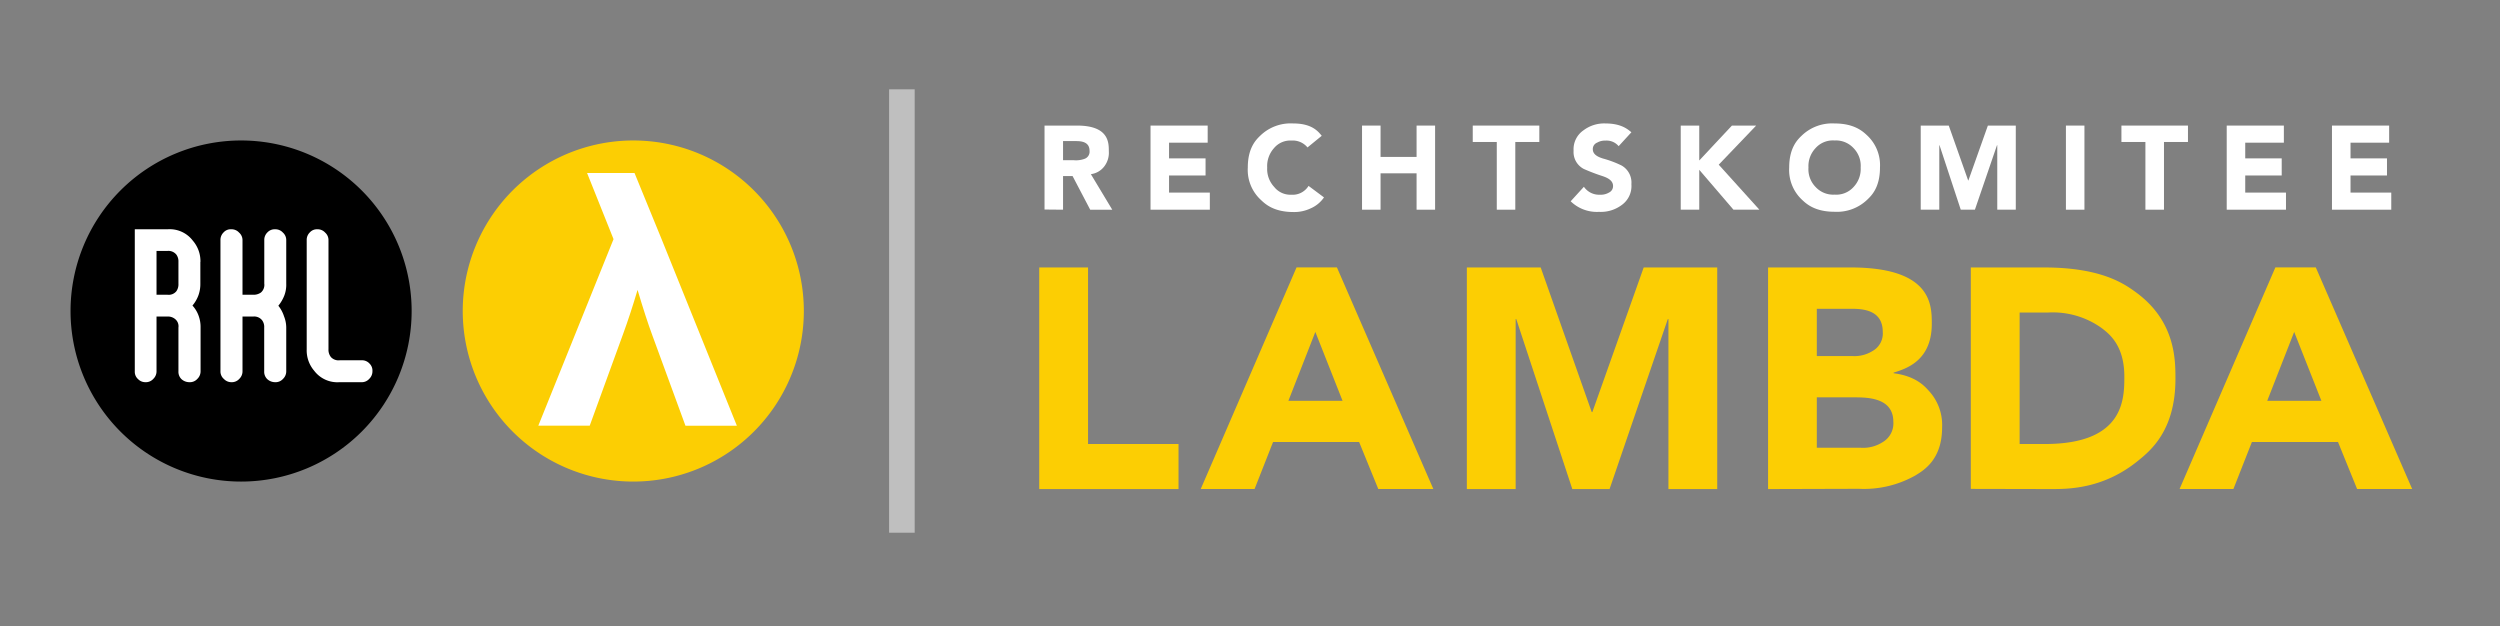 <svg id="f30ebbd0-3fc4-4a28-9280-a9d585a22d59" data-name="Ebene 1" xmlns="http://www.w3.org/2000/svg" viewBox="0 0 567 142"><rect x="0" y="0" width="567" height="142" fill="#808080" stroke="none"/><defs><style>.a7f4cfdf-85e7-4df7-8295-93750bb434dc,.b0530704-5d63-46fc-8aaf-16da36d00f94,.e776e832-93ea-4546-832c-1a78f9557647{fill-rule:evenodd;}.a7f4cfdf-85e7-4df7-8295-93750bb434dc,.bd8c2669-bcf5-4f9e-b211-30a1b686b18f{fill:#fcce03;}.aa0dfa02-9e70-4c79-917e-e60b31e22627,.e776e832-93ea-4546-832c-1a78f9557647{fill:#fff;}.fe2c6b66-db31-4ab3-aae1-81c2555cd13e{fill:#bfbfbf;}</style></defs><path class="b0530704-5d63-46fc-8aaf-16da36d00f94" d="M93.36,70.54A38.68,38.68,0,1,1,54.68,31.86,38.68,38.68,0,0,1,93.36,70.54"/><path class="a7f4cfdf-85e7-4df7-8295-93750bb434dc" d="M182.31,70.54a38.68,38.68,0,1,1-38.67-38.68,38.67,38.67,0,0,1,38.67,38.68"/><polygon class="bd8c2669-bcf5-4f9e-b211-30a1b686b18f" points="235.7 110.92 235.7 60.66 246.77 60.66 246.77 100.7 267.29 100.7 267.29 110.92 235.7 110.92"/><path class="bd8c2669-bcf5-4f9e-b211-30a1b686b18f" d="M304.49,90.9l-6.17-15.62L292.21,90.9Zm-32.16,20,21.73-50.26h9.15l21.87,50.26H312.59l-4.34-10.65H288.73l-4.19,10.65Z"/><polygon class="bd8c2669-bcf5-4f9e-b211-30a1b686b18f" points="332.68 110.92 332.68 60.66 349.43 60.66 361 93.45 361.15 93.45 372.79 60.66 389.47 60.66 389.47 110.92 378.4 110.92 378.4 72.37 378.26 72.37 365.05 110.92 356.6 110.92 343.89 72.37 343.75 72.37 343.75 110.92 332.68 110.92"/><path class="bd8c2669-bcf5-4f9e-b211-30a1b686b18f" d="M412.05,90.12v11.43H422a8.19,8.19,0,0,0,5-1.28,4.93,4.93,0,0,0,2.41-4.61c0-5.54-6-5.54-8.94-5.54Zm0-20.09V80.75h8a7.78,7.78,0,0,0,4.76-1.21,4.54,4.54,0,0,0,2.2-4.26c0-5.25-5-5.25-7.46-5.25ZM401,110.92V60.66h18.75c18.38,0,18.38,8.51,18.38,12.77,0,8.38-5.77,10.18-8.66,11.08v.14c5,.64,7,2.89,8,4a11.41,11.41,0,0,1,3,8.27c0,7.25-4.07,9.71-6.11,10.94a23.75,23.75,0,0,1-12.78,3Z"/><path class="bd8c2669-bcf5-4f9e-b211-30a1b686b18f" d="M458.05,70.88V100.7h5.75c18,0,18-10.23,18-15.34,0-7-3.41-9.63-5.11-10.93a19,19,0,0,0-12.14-3.55Zm-11.07,40V60.66h16.61c13.21,0,18.37,3.83,21,5.75,8.8,6.53,8.8,15.19,8.8,19.52,0,11.71-5.68,16.3-8.52,18.6-7.88,6.39-15.79,6.39-19.74,6.39Z"/><path class="bd8c2669-bcf5-4f9e-b211-30a1b686b18f" d="M526.49,90.9l-6.17-15.62L514.21,90.9Zm-32.16,20,21.73-50.26h9.16l21.86,50.26H534.59l-4.33-10.65H510.73l-4.19,10.65Z"/><path class="aa0dfa02-9e70-4c79-917e-e60b31e22627" d="M38,66.85a2.23,2.23,0,0,0,2-.8,2.71,2.71,0,0,0,.47-1.7V59.4A2.58,2.58,0,0,0,40,57.75a2.3,2.3,0,0,0-2-.84h-2.5v9.94Zm7.44-7.45v4.95a7.48,7.48,0,0,1-.4,2.52,7.65,7.65,0,0,1-1.39,2.43A6.79,6.79,0,0,1,45,71.49a7.44,7.44,0,0,1,.49,2.8v9.89a2.36,2.36,0,0,1-.73,1.75,2.24,2.24,0,0,1-1.77.75A2.66,2.66,0,0,1,41.17,86a2.32,2.32,0,0,1-.7-1.79V74.29a2.1,2.1,0,0,0-.73-1.91A2.52,2.52,0,0,0,38,71.79h-2.5V84.18a2.36,2.36,0,0,1-.73,1.75,2.24,2.24,0,0,1-1.77.75A2.28,2.28,0,0,1,31.33,86a2.22,2.22,0,0,1-.76-1.79V52H38a6.59,6.59,0,0,1,5.74,2.59A7.11,7.11,0,0,1,45.46,59.4Z"/><path class="aa0dfa02-9e70-4c79-917e-e60b31e22627" d="M64.92,54.46v9.89a6.82,6.82,0,0,1-.45,2.71,8.7,8.7,0,0,1-1.34,2.28,7.54,7.54,0,0,1,1.29,2.41,6.94,6.94,0,0,1,.5,2.54v9.89a2.36,2.36,0,0,1-.73,1.75,2.24,2.24,0,0,1-1.77.75A2.63,2.63,0,0,1,60.63,86a2.31,2.31,0,0,1-.71-1.79V74.29a2.52,2.52,0,0,0-.47-1.65,2.29,2.29,0,0,0-2-.85H55V84.18a2.36,2.36,0,0,1-.73,1.75,2.25,2.25,0,0,1-1.77.75,2.31,2.31,0,0,1-1.7-.71A2.24,2.24,0,0,1,50,84.18V54.46a2.35,2.35,0,0,1,.71-1.75A2.16,2.16,0,0,1,52.48,52a2.28,2.28,0,0,1,1.74.75A2.25,2.25,0,0,1,55,54.46V66.85h2.45a2.8,2.8,0,0,0,1.74-.52,2.27,2.27,0,0,0,.75-2V54.46a2.35,2.35,0,0,1,.71-1.75A2.25,2.25,0,0,1,62.42,52a2.28,2.28,0,0,1,1.74.75A2.25,2.25,0,0,1,64.92,54.46Z"/><path class="aa0dfa02-9e70-4c79-917e-e60b31e22627" d="M84.47,84.18a2.36,2.36,0,0,1-.73,1.75,2.24,2.24,0,0,1-1.77.75H77a6.59,6.59,0,0,1-5.74-2.59,7.11,7.11,0,0,1-1.7-4.85V54.46a2.35,2.35,0,0,1,.71-1.75A2.16,2.16,0,0,1,72,52a2.28,2.28,0,0,1,1.74.75,2.25,2.25,0,0,1,.76,1.75V79.19A2.65,2.65,0,0,0,75.07,81a2.33,2.33,0,0,0,2,.71h5a2.28,2.28,0,0,1,1.74.75A2.22,2.22,0,0,1,84.47,84.18Z"/><rect class="fe2c6b66-db31-4ab3-aae1-81c2555cd13e" x="201.65" y="20.26" width="5.8" height="100.56"/><path class="e776e832-93ea-4546-832c-1a78f9557647" d="M167.12,96.55H155.46L147.93,76q-1.43-3.85-3.33-10.25-1.62,5.46-3.28,10l-7.57,20.79H122.09l17.06-42.3-6-15h10.76l6.14,15"/><path class="aa0dfa02-9e70-4c79-917e-e60b31e22627" d="M241.1,32v4.34h2.48a5.64,5.64,0,0,0,2.35-.3,1.72,1.72,0,0,0,1.18-1.83c0-2.21-2.17-2.21-3.26-2.21Zm-4.2,15.52V28.48h7.38c7.2,0,7.2,3.86,7.2,5.79a5.07,5.07,0,0,1-1,3.43,4.53,4.53,0,0,1-3.07,1.8l4.85,8.06h-5l-4-7.63H241.1v7.63Z"/><polygon class="aa0dfa02-9e70-4c79-917e-e60b31e22627" points="260.94 47.56 260.94 28.48 273.9 28.48 273.9 32.36 265.14 32.36 265.14 35.92 273.42 35.92 273.42 39.8 265.14 39.8 265.14 43.68 274.39 43.68 274.39 47.56 260.94 47.56"/><path class="aa0dfa02-9e70-4c79-917e-e60b31e22627" d="M299.77,30.8l-3.23,2.64a4.31,4.31,0,0,0-3.61-1.56,4.8,4.8,0,0,0-4,1.73A6.09,6.09,0,0,0,287.4,38,5.94,5.94,0,0,0,289,42.41a4.65,4.65,0,0,0,3.84,1.75,4.23,4.23,0,0,0,3.94-2l3.5,2.61a7.06,7.06,0,0,1-3.07,2.51,8.65,8.65,0,0,1-3.83.81c-4.53,0-6.45-1.84-7.41-2.75A9.24,9.24,0,0,1,283,38c0-4.53,1.92-6.36,2.88-7.28A9.91,9.91,0,0,1,293.33,28C297.59,28,299,29.86,299.77,30.8Z"/><polygon class="aa0dfa02-9e70-4c79-917e-e60b31e22627" points="308.91 47.56 308.91 28.48 313.11 28.48 313.11 35.59 321.28 35.59 321.28 28.48 325.48 28.48 325.48 47.56 321.28 47.56 321.28 39.31 313.11 39.31 313.11 47.56 308.91 47.56"/><polygon class="aa0dfa02-9e70-4c79-917e-e60b31e22627" points="339.47 47.56 339.47 32.2 334.02 32.2 334.02 28.48 349.12 28.48 349.12 32.2 343.67 32.2 343.67 47.56 339.47 47.56"/><path class="aa0dfa02-9e70-4c79-917e-e60b31e22627" d="M370,30l-2.89,3.15a3.56,3.56,0,0,0-3-1.26,3.48,3.48,0,0,0-1.86.45,1.56,1.56,0,0,0-1,1.51c0,1.35,1.53,1.85,2.29,2.1a23.46,23.46,0,0,1,4.2,1.57A4.43,4.43,0,0,1,370,41.77a5.28,5.28,0,0,1-2.21,4.74,7.92,7.92,0,0,1-5.14,1.54,8.5,8.5,0,0,1-6.42-2.4l3-3.29a4.18,4.18,0,0,0,3.67,1.8,3.59,3.59,0,0,0,2-.48,1.6,1.6,0,0,0,.94-1.51c0-1.37-1.54-1.93-2.32-2.21a43,43,0,0,1-4.31-1.64,4.31,4.31,0,0,1-2.32-4.13,5.21,5.21,0,0,1,2.24-4.63,7.76,7.76,0,0,1,5-1.56C367.68,28,369.19,29.32,370,30Z"/><polygon class="aa0dfa02-9e70-4c79-917e-e60b31e22627" points="381.19 47.56 381.19 28.48 385.39 28.48 385.39 36.4 392.8 28.48 398.3 28.48 389.81 37.35 399.03 47.56 393.15 47.56 385.39 38.51 385.39 47.56 381.19 47.56"/><path class="aa0dfa02-9e70-4c79-917e-e60b31e22627" d="M410.16,38a5.73,5.73,0,0,0,1.63,4.42,5.41,5.41,0,0,0,4.29,1.72,5.26,5.26,0,0,0,4.3-1.72A5.94,5.94,0,0,0,422,38a5.73,5.73,0,0,0-1.63-4.42,5.43,5.43,0,0,0-4.3-1.72,5.25,5.25,0,0,0-4.29,1.72A5.94,5.94,0,0,0,410.16,38Zm-4.37,0c0-4.53,1.92-6.36,2.88-7.28A9.94,9.94,0,0,1,416.08,28c4.53,0,6.45,1.83,7.42,2.74A9.24,9.24,0,0,1,426.38,38c0,4.53-1.92,6.36-2.88,7.28a9.92,9.92,0,0,1-7.42,2.75c-4.52,0-6.45-1.84-7.41-2.75A9.24,9.24,0,0,1,405.79,38Z"/><polygon class="aa0dfa02-9e70-4c79-917e-e60b31e22627" points="435.62 47.56 435.62 28.48 441.98 28.48 446.38 40.93 446.43 40.93 450.85 28.48 457.18 28.48 457.18 47.56 452.98 47.56 452.98 32.93 452.92 32.93 447.91 47.56 444.7 47.56 439.88 32.93 439.83 32.93 439.83 47.56 435.62 47.56"/><rect class="aa0dfa02-9e70-4c79-917e-e60b31e22627" x="468.55" y="28.48" width="4.2" height="19.08"/><polygon class="aa0dfa02-9e70-4c79-917e-e60b31e22627" points="486.58 47.56 486.58 32.2 481.14 32.2 481.14 28.48 496.23 28.48 496.23 32.2 490.79 32.2 490.79 47.56 486.58 47.56"/><polygon class="aa0dfa02-9e70-4c79-917e-e60b31e22627" points="505.02 47.56 505.02 28.48 517.98 28.48 517.98 32.36 509.22 32.36 509.22 35.92 517.49 35.92 517.49 39.8 509.22 39.8 509.22 43.68 518.46 43.68 518.46 47.56 505.02 47.56"/><polygon class="aa0dfa02-9e70-4c79-917e-e60b31e22627" points="528.89 47.56 528.89 28.48 541.86 28.48 541.86 32.36 533.1 32.36 533.1 35.92 541.37 35.92 541.37 39.8 533.1 39.8 533.1 43.68 542.34 43.68 542.34 47.56 528.89 47.56"/></svg>